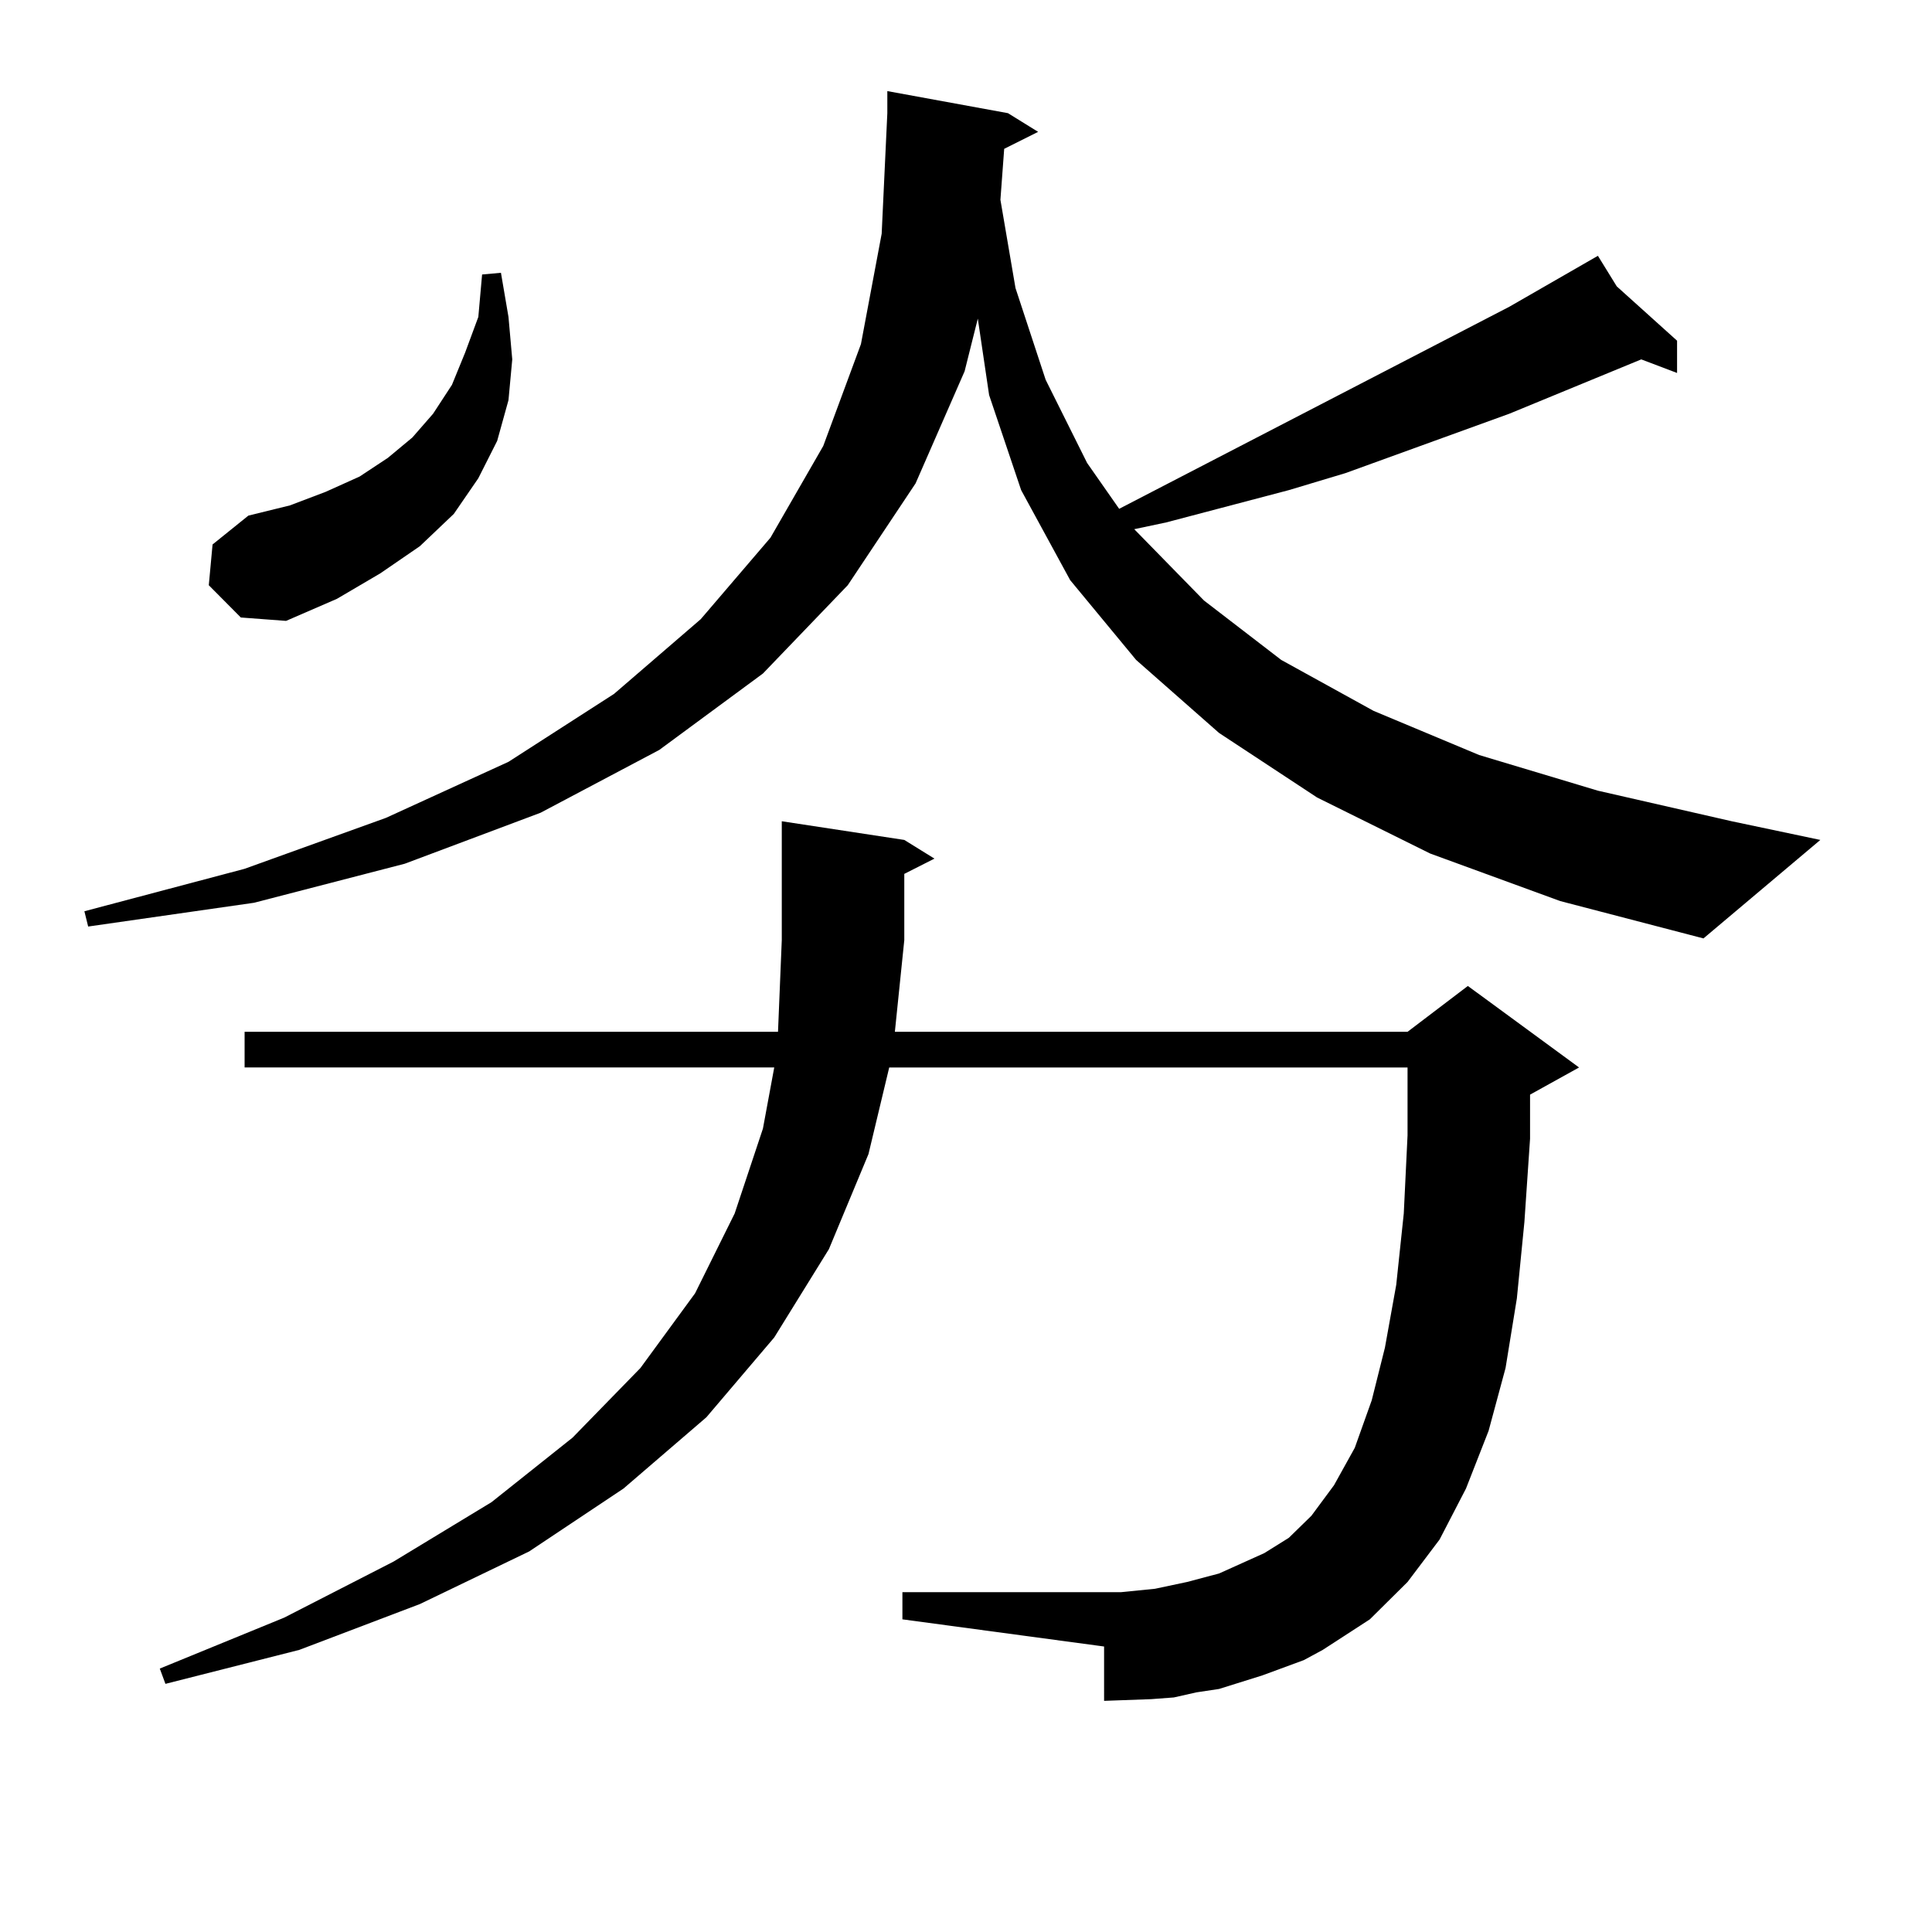<?xml version="1.0" encoding="utf-8"?>
<!-- Generator: Adobe Illustrator 16.0.0, SVG Export Plug-In . SVG Version: 6.00 Build 0)  -->
<!DOCTYPE svg PUBLIC "-//W3C//DTD SVG 1.1//EN" "http://www.w3.org/Graphics/SVG/1.1/DTD/svg11.dtd">
<svg version="1.1" id="图层_1" xmlns="http://www.w3.org/2000/svg" xmlns:xlink="http://www.w3.org/1999/xlink" x="0px" y="0px"
	 width="1000px" height="1000px" viewBox="0 0 1000 1000" enable-background="new 0 0 1000 1000" xml:space="preserve">
<path d="M740.25,441.781l-58.535-29.004l-50.73-33.398l-42.926-37.793l-34.146-41.309l-25.365-46.582l-16.585-49.219l-5.854-39.551
	l-6.829,27.246l-25.365,58.008l-35.121,52.734l-43.901,45.703l-53.657,39.551l-61.462,32.52l-70.242,26.367l-78.047,20.215
	l-85.852,12.305l-1.951-7.91l82.925-21.973l73.169-26.367l63.413-29.004l54.633-35.156l44.877-38.672l36.097-42.188l27.316-47.461
	l19.512-52.734l10.731-57.129l2.927-62.402V47.152l62.438,11.426l15.609,9.668l-17.561,8.789l-1.951,26.367l7.805,45.703
	l15.609,47.461l21.463,43.066l16.585,23.73l201.946-104.59l45.853-26.367l9.756,15.82l31.219,28.125v16.699l-18.536-7.031
	l-68.291,28.125l-84.876,30.762l-29.268,8.789l-63.413,16.699l-16.585,3.516l36.097,36.914l39.999,30.762l47.804,26.367
	l54.633,22.852l61.462,18.457l69.267,15.82l45.853,9.668l-60.486,50.977l-74.145-19.336L740.25,441.781z M674.886,859.261
	l-21.463,7.91l-22.438,7.031l-11.707,1.758l-11.707,2.637l-11.707,0.879l-24.39,0.879V852.23l-104.388-14.063v-14.063h113.168
	l17.561-1.758l16.585-3.516l16.585-4.395l15.609-7.031l7.805-3.516l12.683-7.91l11.707-11.426l11.707-15.82l10.731-19.336
	l8.78-24.609l6.829-27.246l5.854-32.52l3.902-36.914l1.951-40.43v-35.156H460.257l-10.731,44.824l-20.487,49.219l-28.292,45.703
	l-35.121,41.309l-42.926,36.914l-48.779,32.52l-56.584,27.246l-62.438,23.73l-69.267,17.578l-2.927-7.91l64.389-26.367
	l56.584-29.004l50.73-30.762l41.95-33.398l35.121-36.035l28.292-38.672l20.487-41.309l14.634-43.945l5.854-31.641h-274.14v-18.457
	h276.091l1.951-47.461v-61.523l63.413,9.668l15.609,9.668l-15.609,7.91v34.277l-4.878,47.461h265.359l31.219-23.73l57.56,42.188
	l-25.365,14.063v22.852l-2.927,43.066l-3.902,39.551l-5.854,36.035l-8.78,32.52l-11.707,29.883l-13.658,26.367l-16.585,21.973
	l-19.512,19.336l-24.39,15.82L674.886,859.261z M108.07,302.914l1.951-21.094l18.536-14.941l21.463-5.273l18.536-7.031l17.561-7.91
	l14.634-9.668l12.683-10.547l10.731-12.305l9.756-14.941l6.829-16.699l6.829-18.457l1.951-21.973l9.756-0.879l3.902,22.852
	l1.951,21.973l-1.951,21.094l-5.854,21.094l-9.756,19.336L234.896,266l-17.561,16.699l-20.487,14.063l-22.438,13.184l-26.341,11.426
	l-23.414-1.758L108.07,302.914z"/>
</svg>
